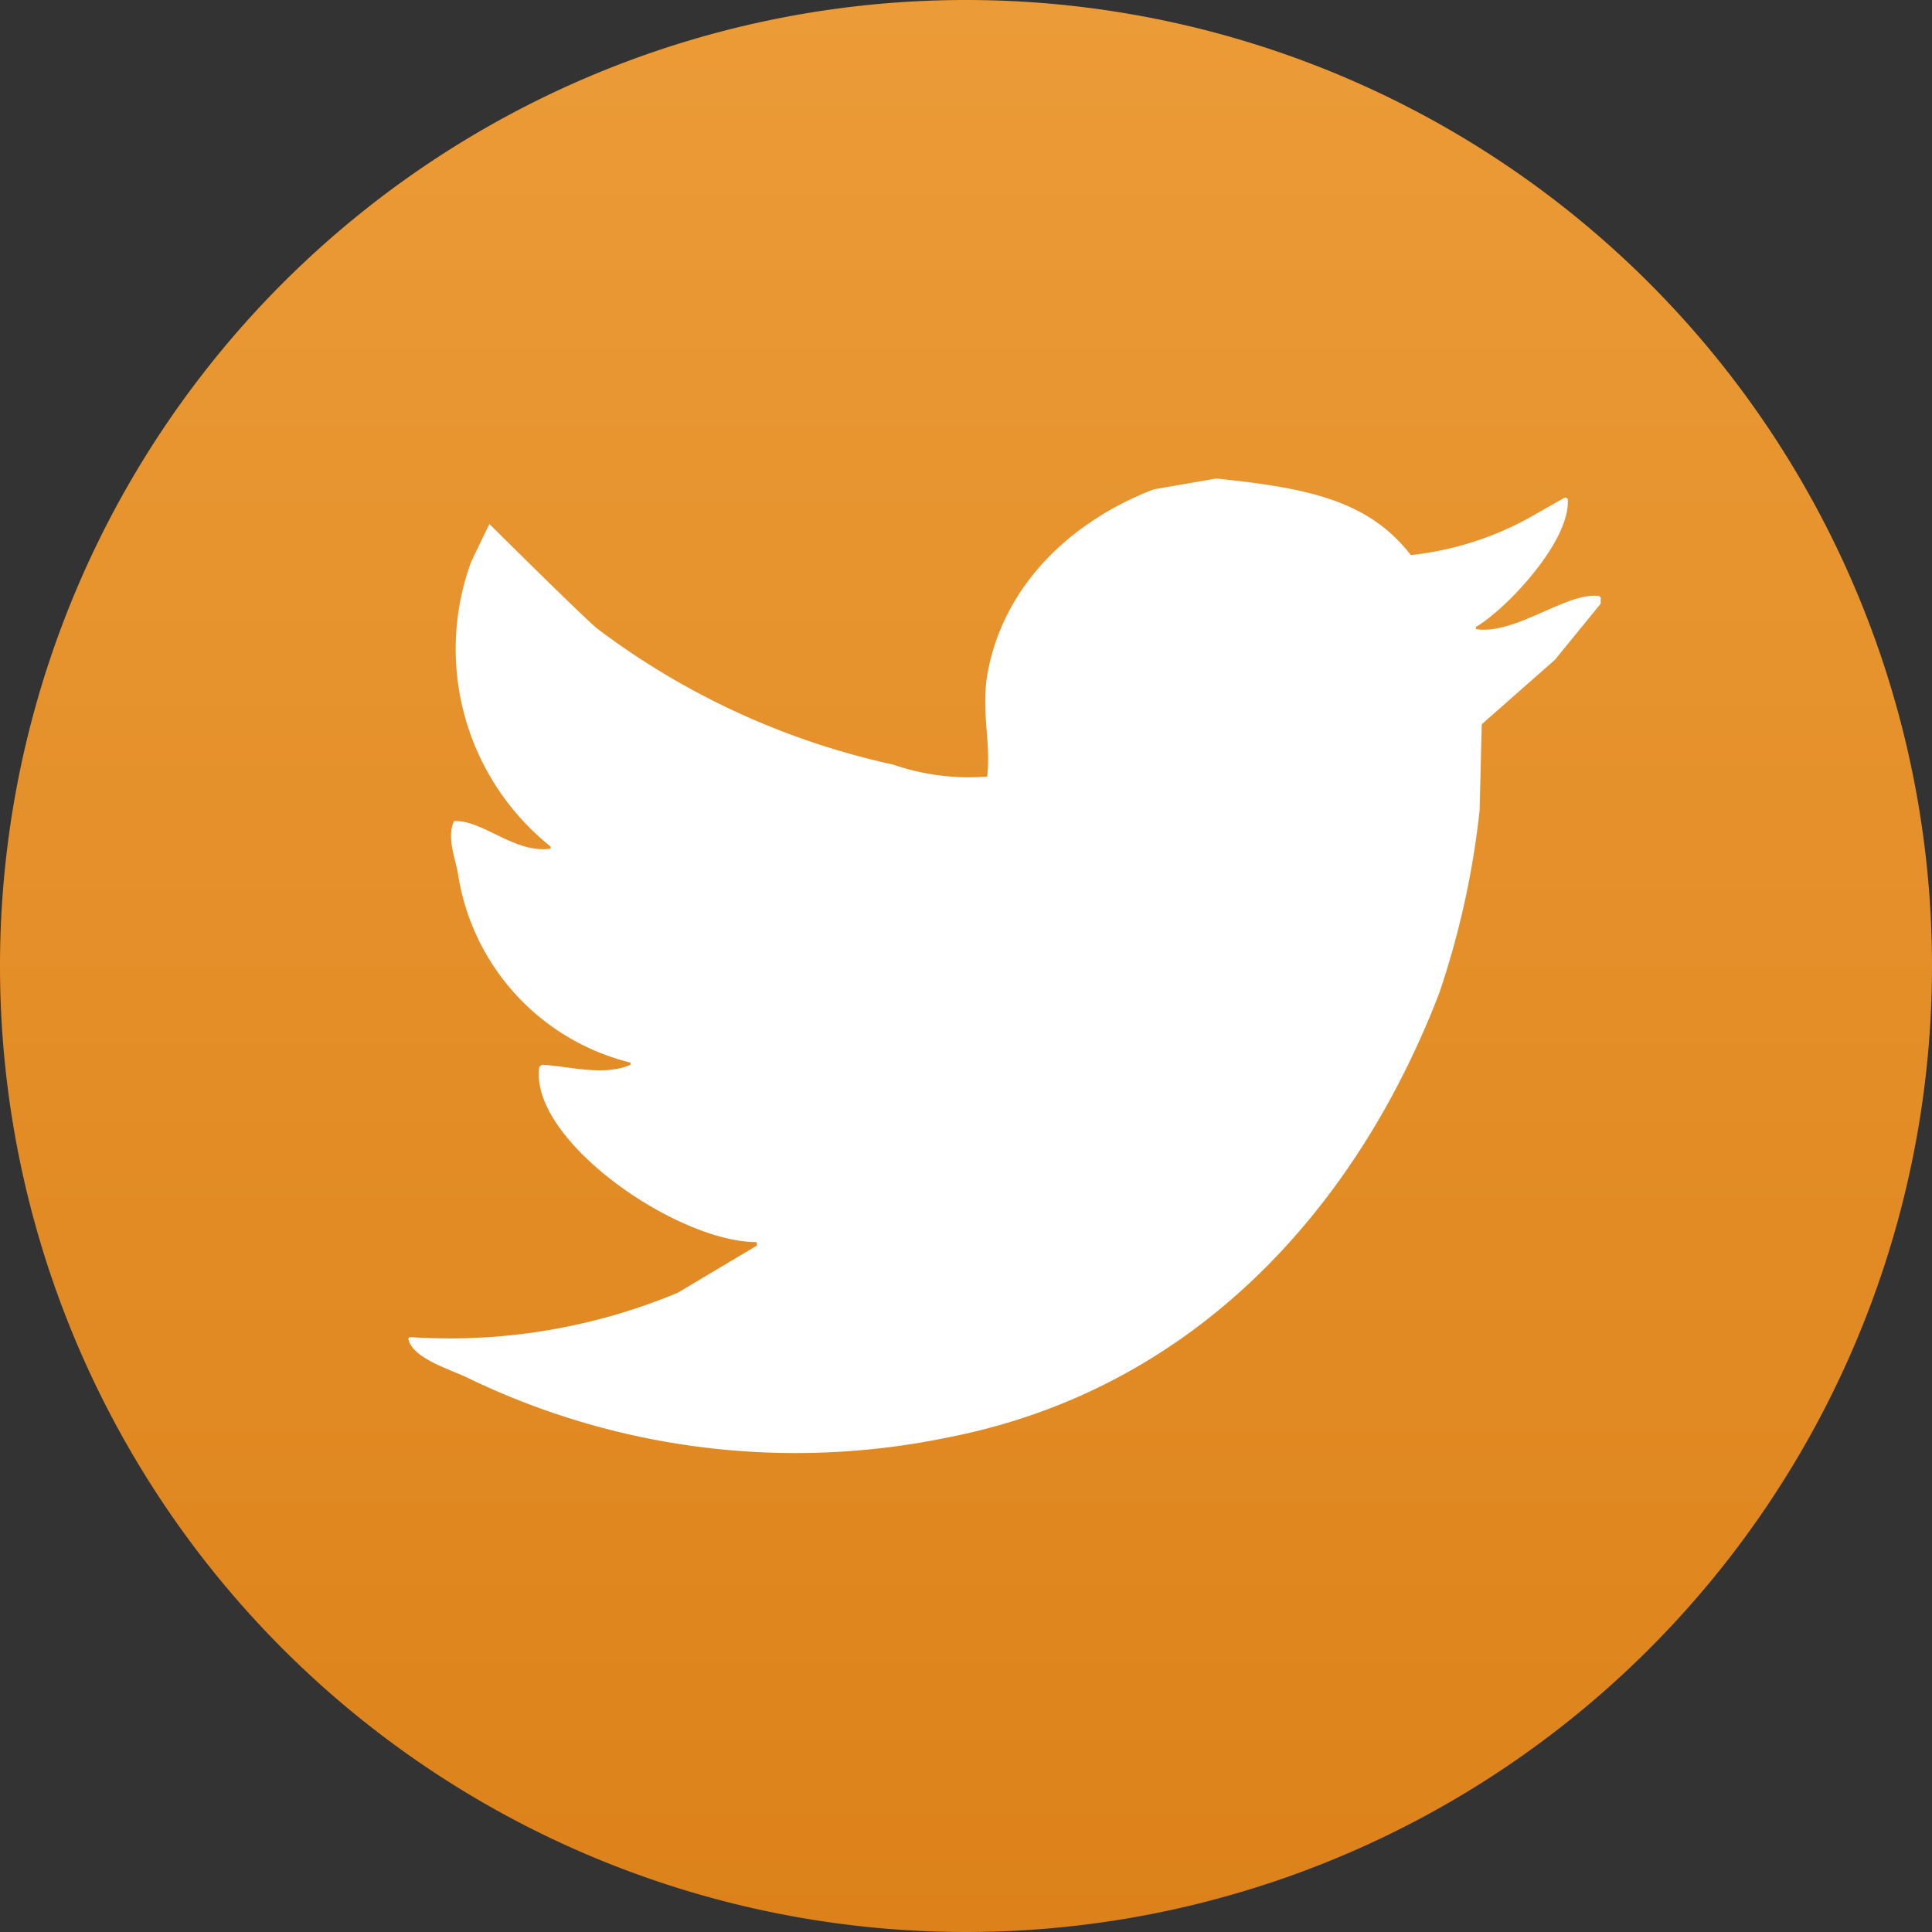 <svg id="quote_left" data-name="quote left" xmlns="http://www.w3.org/2000/svg" xmlns:xlink="http://www.w3.org/1999/xlink" viewBox="0 0 82 82"><rect x="0" y="0" width="82" height="82" fill="#333333" stroke="none"/><defs><style>.cls-1,.cls-2{fill-rule:evenodd;}.cls-1{fill:url(#New_Gradient_Swatch_copy);}.cls-2{fill:#fff;}</style><linearGradient id="New_Gradient_Swatch_copy" x1="41" y1="82" x2="41" gradientUnits="userSpaceOnUse"><stop offset="0" stop-color="#dd821a"/><stop offset="1" stop-color="#eb9b37"/></linearGradient></defs><title>twitter</title><path class="cls-1" d="M41,0A41,41,0,1,1,0,41,41,41,0,0,1,41,0Z"/><path class="cls-2" d="M51.62,20.31c3.85.4,6.45.91,8.26,3.25a13.37,13.37,0,0,0,5.3-1.74l1.25-.71.11.06c.14,1.8-2.66,4.73-3.9,5.44v.09c1.66.27,3.91-1.61,5.24-1.4l.06.06,0,.26L66,28l-3.11,2.74-.09,3.65a36.25,36.25,0,0,1-1.71,7.75C57.6,51.23,50.74,58.94,40.28,61a31.92,31.92,0,0,1-20.41-2.51c-.69-.35-2.4-.83-2.54-1.68l.06-.06a25.15,25.15,0,0,0,11.37-1.88l3.36-2,0-.09,0-.06c-3.42,0-9.68-4.36-9.23-7.44l.11-.09c1.19.07,2.64.5,3.76,0l0-.09a9.77,9.77,0,0,1-7.32-8c-.11-.67-.49-1.53-.17-2.25,1.22-.06,2.57,1.39,4.1,1.17l0-.09A10.74,10.74,0,0,1,20,23.84l.77-1.6s4.09,4.06,4.59,4.45a32.27,32.27,0,0,0,12.54,5.76,9.88,9.88,0,0,0,4,.51c.16-1.48-.25-2.71,0-4.3.68-3.92,3.7-6.6,7.07-7.89Z"/></svg>